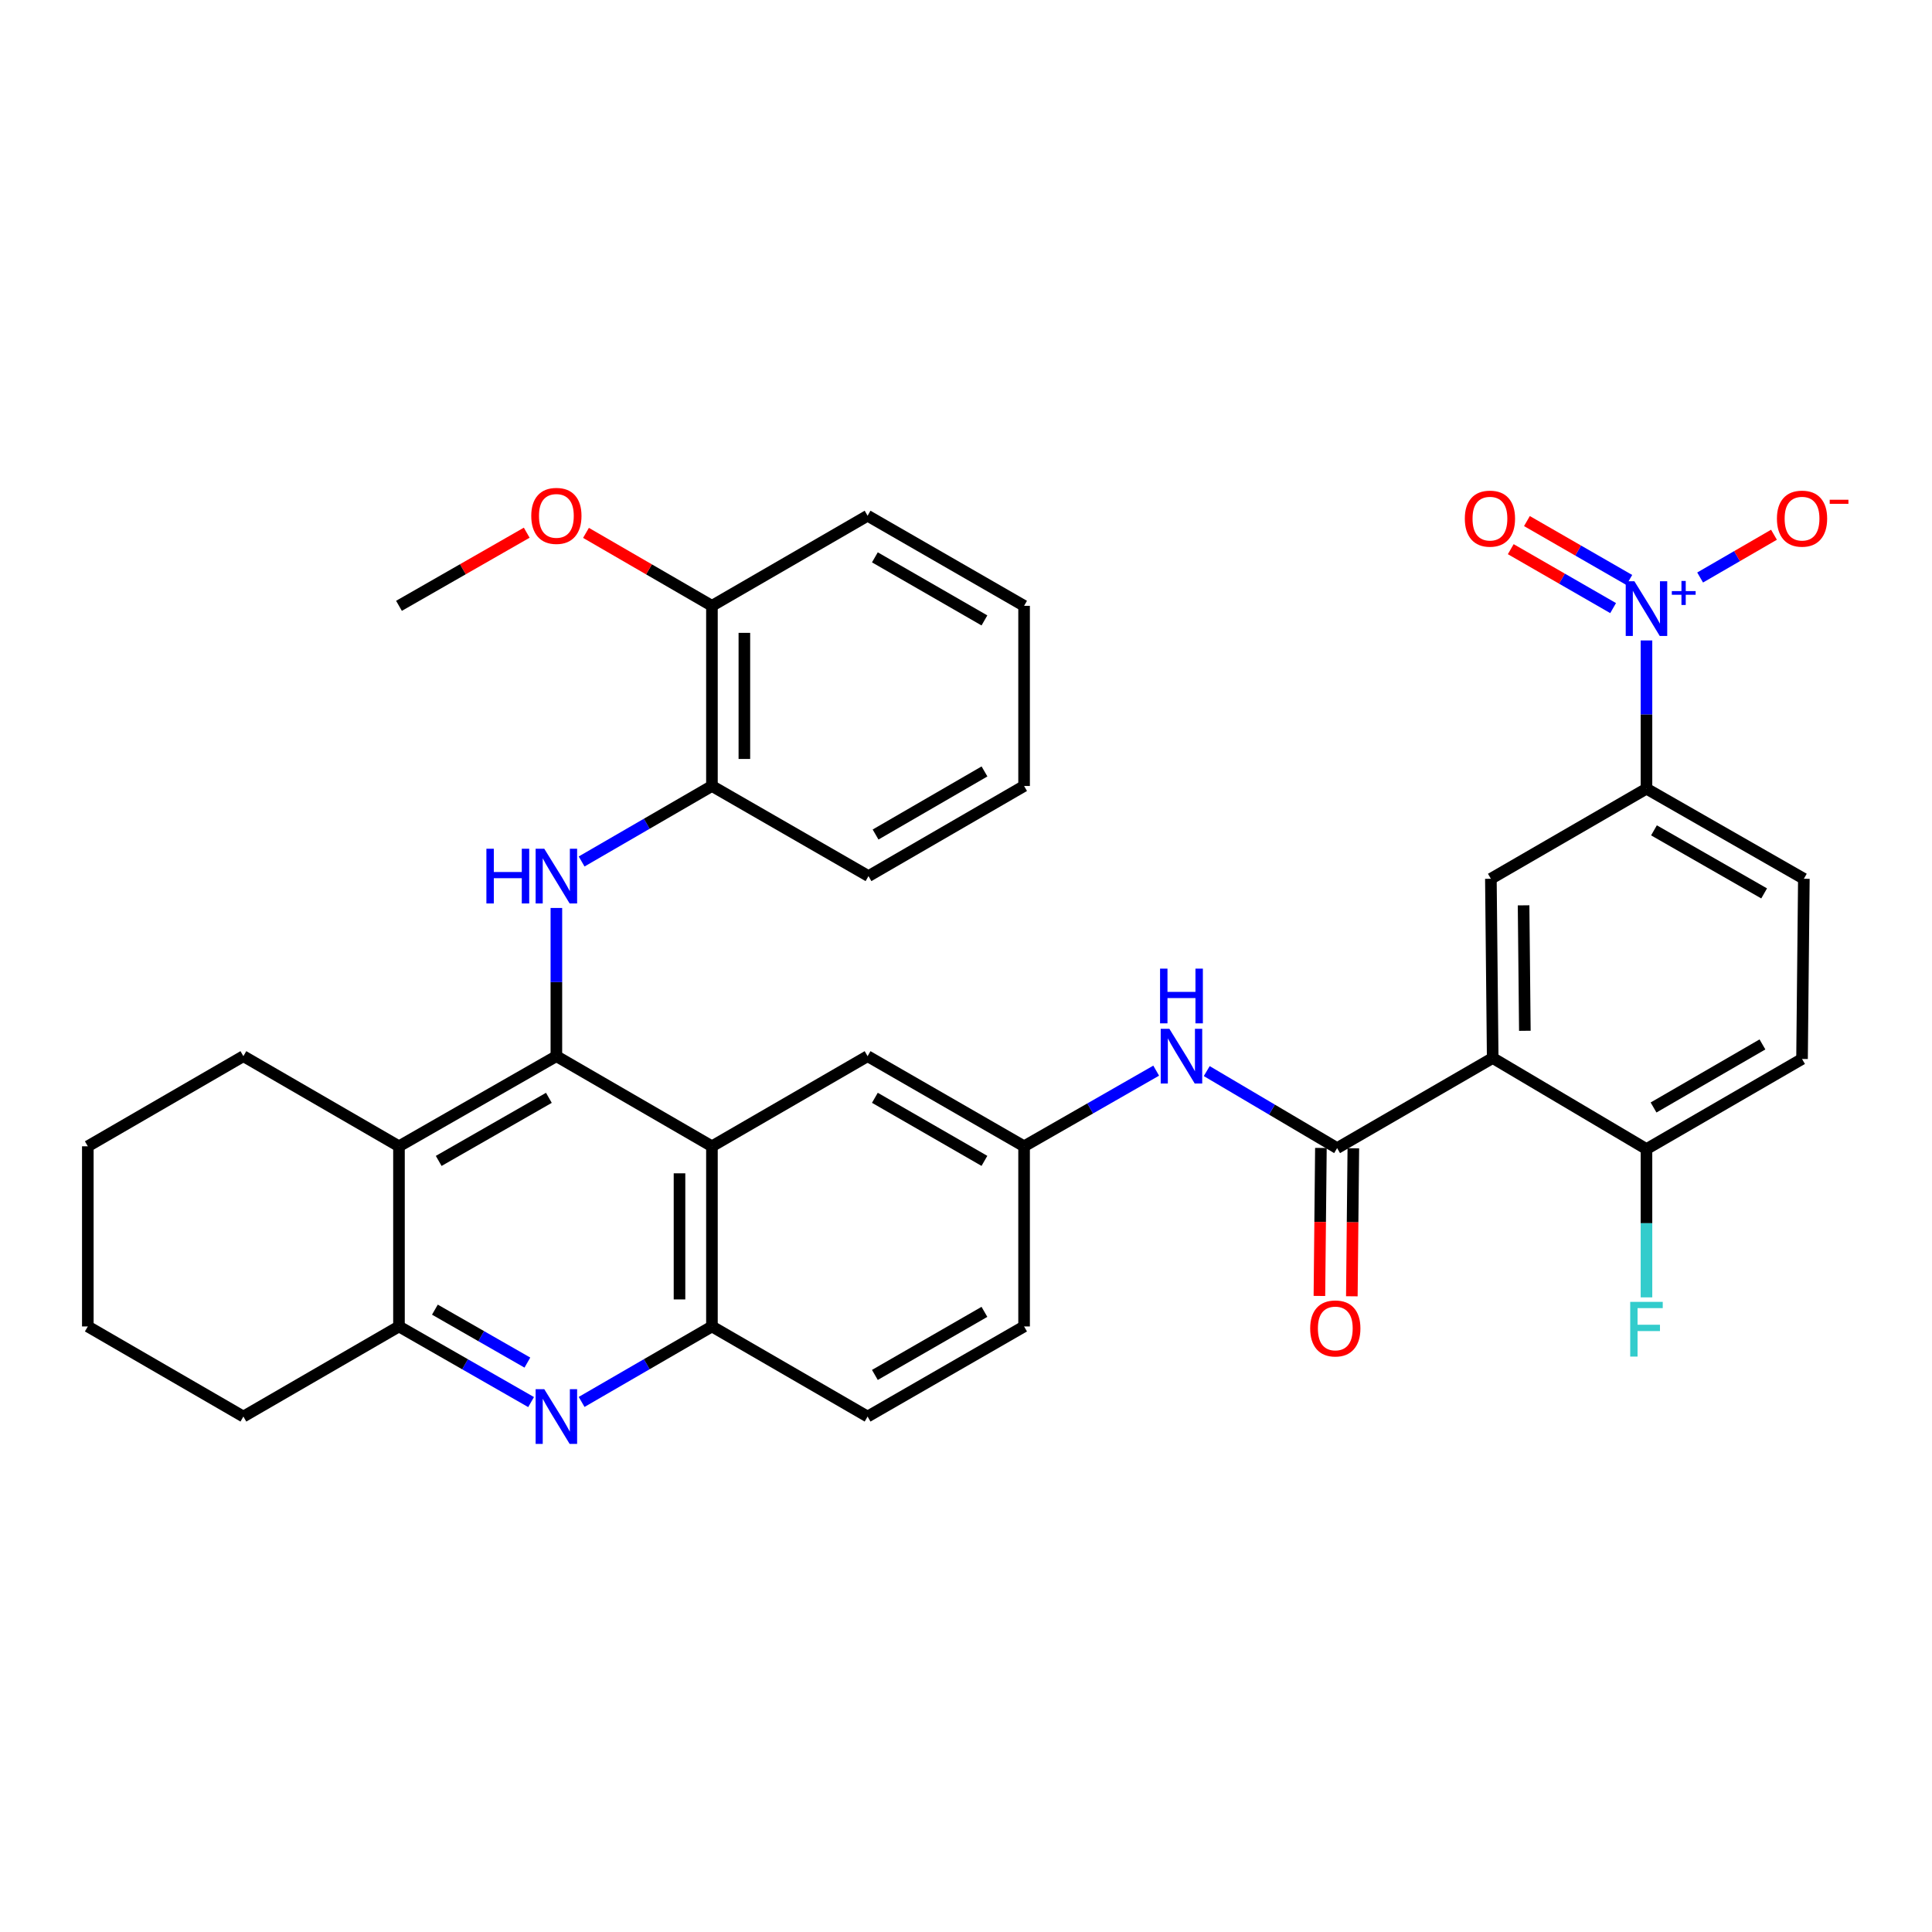 <?xml version='1.0' encoding='iso-8859-1'?>
<svg version='1.1' baseProfile='full'
              xmlns='http://www.w3.org/2000/svg'
                      xmlns:rdkit='http://www.rdkit.org/xml'
                      xmlns:xlink='http://www.w3.org/1999/xlink'
                  xml:space='preserve'
width='1000px' height='1000px' viewBox='0 0 1000 1000'>
<!-- END OF HEADER -->
<rect style='opacity:1.0;fill:#FFFFFF;stroke:none' width='1000' height='1000' x='0' y='0'> </rect>
<path class='bond-2' d='M 287.979,546.673 L 368.497,593.321' style='fill:none;fill-rule:evenodd;stroke:#000000;stroke-width:6px;stroke-linecap:butt;stroke-linejoin:miter;stroke-opacity:1' />
<path class='bond-4' d='M 287.979,546.673 L 287.979,508.318' style='fill:none;fill-rule:evenodd;stroke:#000000;stroke-width:6px;stroke-linecap:butt;stroke-linejoin:miter;stroke-opacity:1' />
<path class='bond-4' d='M 287.979,508.318 L 287.979,469.962' style='fill:none;fill-rule:evenodd;stroke:#0000FF;stroke-width:6px;stroke-linecap:butt;stroke-linejoin:miter;stroke-opacity:1' />
<path class='bond-5' d='M 287.979,546.673 L 206.51,593.321' style='fill:none;fill-rule:evenodd;stroke:#000000;stroke-width:6px;stroke-linecap:butt;stroke-linejoin:miter;stroke-opacity:1' />
<path class='bond-5' d='M 284.1,568.238 L 227.071,600.891' style='fill:none;fill-rule:evenodd;stroke:#000000;stroke-width:6px;stroke-linecap:butt;stroke-linejoin:miter;stroke-opacity:1' />
<path class='bond-0' d='M 772.618,547.625 L 692.09,594.262' style='fill:none;fill-rule:evenodd;stroke:#000000;stroke-width:6px;stroke-linecap:butt;stroke-linejoin:miter;stroke-opacity:1' />
<path class='bond-9' d='M 772.618,547.625 L 771.676,454.852' style='fill:none;fill-rule:evenodd;stroke:#000000;stroke-width:6px;stroke-linecap:butt;stroke-linejoin:miter;stroke-opacity:1' />
<path class='bond-9' d='M 789.262,533.538 L 788.603,468.598' style='fill:none;fill-rule:evenodd;stroke:#000000;stroke-width:6px;stroke-linecap:butt;stroke-linejoin:miter;stroke-opacity:1' />
<path class='bond-13' d='M 772.618,547.625 L 852.213,594.757' style='fill:none;fill-rule:evenodd;stroke:#000000;stroke-width:6px;stroke-linecap:butt;stroke-linejoin:miter;stroke-opacity:1' />
<path class='bond-1' d='M 852.213,331.494 L 852.213,369.859' style='fill:none;fill-rule:evenodd;stroke:#0000FF;stroke-width:6px;stroke-linecap:butt;stroke-linejoin:miter;stroke-opacity:1' />
<path class='bond-1' d='M 852.213,369.859 L 852.213,408.224' style='fill:none;fill-rule:evenodd;stroke:#000000;stroke-width:6px;stroke-linecap:butt;stroke-linejoin:miter;stroke-opacity:1' />
<path class='bond-14' d='M 879.984,298.918 L 899.095,287.848' style='fill:none;fill-rule:evenodd;stroke:#0000FF;stroke-width:6px;stroke-linecap:butt;stroke-linejoin:miter;stroke-opacity:1' />
<path class='bond-14' d='M 899.095,287.848 L 918.207,276.779' style='fill:none;fill-rule:evenodd;stroke:#FF0000;stroke-width:6px;stroke-linecap:butt;stroke-linejoin:miter;stroke-opacity:1' />
<path class='bond-16' d='M 843.323,300.202 L 816.83,284.953' style='fill:none;fill-rule:evenodd;stroke:#0000FF;stroke-width:6px;stroke-linecap:butt;stroke-linejoin:miter;stroke-opacity:1' />
<path class='bond-16' d='M 816.83,284.953 L 790.338,269.703' style='fill:none;fill-rule:evenodd;stroke:#FF0000;stroke-width:6px;stroke-linecap:butt;stroke-linejoin:miter;stroke-opacity:1' />
<path class='bond-16' d='M 834.949,314.751 L 808.456,299.501' style='fill:none;fill-rule:evenodd;stroke:#0000FF;stroke-width:6px;stroke-linecap:butt;stroke-linejoin:miter;stroke-opacity:1' />
<path class='bond-16' d='M 808.456,299.501 L 781.964,284.251' style='fill:none;fill-rule:evenodd;stroke:#FF0000;stroke-width:6px;stroke-linecap:butt;stroke-linejoin:miter;stroke-opacity:1' />
<path class='bond-8' d='M 368.497,593.321 L 368.497,686.568' style='fill:none;fill-rule:evenodd;stroke:#000000;stroke-width:6px;stroke-linecap:butt;stroke-linejoin:miter;stroke-opacity:1' />
<path class='bond-8' d='M 351.711,607.308 L 351.711,672.581' style='fill:none;fill-rule:evenodd;stroke:#000000;stroke-width:6px;stroke-linecap:butt;stroke-linejoin:miter;stroke-opacity:1' />
<path class='bond-15' d='M 368.497,593.321 L 449.062,546.673' style='fill:none;fill-rule:evenodd;stroke:#000000;stroke-width:6px;stroke-linecap:butt;stroke-linejoin:miter;stroke-opacity:1' />
<path class='bond-3' d='M 692.09,594.262 L 658.347,574.331' style='fill:none;fill-rule:evenodd;stroke:#000000;stroke-width:6px;stroke-linecap:butt;stroke-linejoin:miter;stroke-opacity:1' />
<path class='bond-3' d='M 658.347,574.331 L 624.605,554.399' style='fill:none;fill-rule:evenodd;stroke:#0000FF;stroke-width:6px;stroke-linecap:butt;stroke-linejoin:miter;stroke-opacity:1' />
<path class='bond-18' d='M 683.698,594.178 L 683.311,632.48' style='fill:none;fill-rule:evenodd;stroke:#000000;stroke-width:6px;stroke-linecap:butt;stroke-linejoin:miter;stroke-opacity:1' />
<path class='bond-18' d='M 683.311,632.48 L 682.924,670.783' style='fill:none;fill-rule:evenodd;stroke:#FF0000;stroke-width:6px;stroke-linecap:butt;stroke-linejoin:miter;stroke-opacity:1' />
<path class='bond-18' d='M 700.483,594.347 L 700.096,632.65' style='fill:none;fill-rule:evenodd;stroke:#000000;stroke-width:6px;stroke-linecap:butt;stroke-linejoin:miter;stroke-opacity:1' />
<path class='bond-18' d='M 700.096,632.65 L 699.709,670.953' style='fill:none;fill-rule:evenodd;stroke:#FF0000;stroke-width:6px;stroke-linecap:butt;stroke-linejoin:miter;stroke-opacity:1' />
<path class='bond-12' d='M 301.045,445.902 L 334.771,426.364' style='fill:none;fill-rule:evenodd;stroke:#0000FF;stroke-width:6px;stroke-linecap:butt;stroke-linejoin:miter;stroke-opacity:1' />
<path class='bond-12' d='M 334.771,426.364 L 368.497,406.825' style='fill:none;fill-rule:evenodd;stroke:#000000;stroke-width:6px;stroke-linecap:butt;stroke-linejoin:miter;stroke-opacity:1' />
<path class='bond-7' d='M 206.51,593.321 L 206.51,686.568' style='fill:none;fill-rule:evenodd;stroke:#000000;stroke-width:6px;stroke-linecap:butt;stroke-linejoin:miter;stroke-opacity:1' />
<path class='bond-25' d='M 206.51,593.321 L 125.973,546.673' style='fill:none;fill-rule:evenodd;stroke:#000000;stroke-width:6px;stroke-linecap:butt;stroke-linejoin:miter;stroke-opacity:1' />
<path class='bond-6' d='M 274.892,725.715 L 240.701,706.141' style='fill:none;fill-rule:evenodd;stroke:#0000FF;stroke-width:6px;stroke-linecap:butt;stroke-linejoin:miter;stroke-opacity:1' />
<path class='bond-6' d='M 240.701,706.141 L 206.51,686.568' style='fill:none;fill-rule:evenodd;stroke:#000000;stroke-width:6px;stroke-linecap:butt;stroke-linejoin:miter;stroke-opacity:1' />
<path class='bond-6' d='M 272.974,705.275 L 249.041,691.573' style='fill:none;fill-rule:evenodd;stroke:#0000FF;stroke-width:6px;stroke-linecap:butt;stroke-linejoin:miter;stroke-opacity:1' />
<path class='bond-6' d='M 249.041,691.573 L 225.107,677.872' style='fill:none;fill-rule:evenodd;stroke:#000000;stroke-width:6px;stroke-linecap:butt;stroke-linejoin:miter;stroke-opacity:1' />
<path class='bond-35' d='M 301.045,725.638 L 334.771,706.103' style='fill:none;fill-rule:evenodd;stroke:#0000FF;stroke-width:6px;stroke-linecap:butt;stroke-linejoin:miter;stroke-opacity:1' />
<path class='bond-35' d='M 334.771,706.103 L 368.497,686.568' style='fill:none;fill-rule:evenodd;stroke:#000000;stroke-width:6px;stroke-linecap:butt;stroke-linejoin:miter;stroke-opacity:1' />
<path class='bond-27' d='M 206.51,686.568 L 125.973,733.206' style='fill:none;fill-rule:evenodd;stroke:#000000;stroke-width:6px;stroke-linecap:butt;stroke-linejoin:miter;stroke-opacity:1' />
<path class='bond-21' d='M 368.497,686.568 L 449.062,733.206' style='fill:none;fill-rule:evenodd;stroke:#000000;stroke-width:6px;stroke-linecap:butt;stroke-linejoin:miter;stroke-opacity:1' />
<path class='bond-10' d='M 771.676,454.852 L 852.213,408.224' style='fill:none;fill-rule:evenodd;stroke:#000000;stroke-width:6px;stroke-linecap:butt;stroke-linejoin:miter;stroke-opacity:1' />
<path class='bond-39' d='M 852.213,408.224 L 933.673,454.852' style='fill:none;fill-rule:evenodd;stroke:#000000;stroke-width:6px;stroke-linecap:butt;stroke-linejoin:miter;stroke-opacity:1' />
<path class='bond-39' d='M 856.093,429.786 L 913.115,462.426' style='fill:none;fill-rule:evenodd;stroke:#000000;stroke-width:6px;stroke-linecap:butt;stroke-linejoin:miter;stroke-opacity:1' />
<path class='bond-11' d='M 598.439,554.167 L 564.252,573.744' style='fill:none;fill-rule:evenodd;stroke:#0000FF;stroke-width:6px;stroke-linecap:butt;stroke-linejoin:miter;stroke-opacity:1' />
<path class='bond-11' d='M 564.252,573.744 L 530.065,593.321' style='fill:none;fill-rule:evenodd;stroke:#000000;stroke-width:6px;stroke-linecap:butt;stroke-linejoin:miter;stroke-opacity:1' />
<path class='bond-20' d='M 368.497,406.825 L 368.497,313.577' style='fill:none;fill-rule:evenodd;stroke:#000000;stroke-width:6px;stroke-linecap:butt;stroke-linejoin:miter;stroke-opacity:1' />
<path class='bond-20' d='M 385.284,392.838 L 385.284,327.564' style='fill:none;fill-rule:evenodd;stroke:#000000;stroke-width:6px;stroke-linecap:butt;stroke-linejoin:miter;stroke-opacity:1' />
<path class='bond-28' d='M 368.497,406.825 L 449.528,453.472' style='fill:none;fill-rule:evenodd;stroke:#000000;stroke-width:6px;stroke-linecap:butt;stroke-linejoin:miter;stroke-opacity:1' />
<path class='bond-22' d='M 852.213,594.757 L 932.731,548.119' style='fill:none;fill-rule:evenodd;stroke:#000000;stroke-width:6px;stroke-linecap:butt;stroke-linejoin:miter;stroke-opacity:1' />
<path class='bond-22' d='M 855.877,573.235 L 912.24,540.589' style='fill:none;fill-rule:evenodd;stroke:#000000;stroke-width:6px;stroke-linecap:butt;stroke-linejoin:miter;stroke-opacity:1' />
<path class='bond-24' d='M 852.213,594.757 L 852.213,633.135' style='fill:none;fill-rule:evenodd;stroke:#000000;stroke-width:6px;stroke-linecap:butt;stroke-linejoin:miter;stroke-opacity:1' />
<path class='bond-24' d='M 852.213,633.135 L 852.213,671.513' style='fill:none;fill-rule:evenodd;stroke:#33CCCC;stroke-width:6px;stroke-linecap:butt;stroke-linejoin:miter;stroke-opacity:1' />
<path class='bond-17' d='M 449.062,546.673 L 530.065,593.321' style='fill:none;fill-rule:evenodd;stroke:#000000;stroke-width:6px;stroke-linecap:butt;stroke-linejoin:miter;stroke-opacity:1' />
<path class='bond-17' d='M 452.836,568.217 L 509.538,600.87' style='fill:none;fill-rule:evenodd;stroke:#000000;stroke-width:6px;stroke-linecap:butt;stroke-linejoin:miter;stroke-opacity:1' />
<path class='bond-23' d='M 530.065,593.321 L 530.065,686.568' style='fill:none;fill-rule:evenodd;stroke:#000000;stroke-width:6px;stroke-linecap:butt;stroke-linejoin:miter;stroke-opacity:1' />
<path class='bond-19' d='M 933.673,454.852 L 932.731,548.119' style='fill:none;fill-rule:evenodd;stroke:#000000;stroke-width:6px;stroke-linecap:butt;stroke-linejoin:miter;stroke-opacity:1' />
<path class='bond-26' d='M 368.497,313.577 L 335.901,294.697' style='fill:none;fill-rule:evenodd;stroke:#000000;stroke-width:6px;stroke-linecap:butt;stroke-linejoin:miter;stroke-opacity:1' />
<path class='bond-26' d='M 335.901,294.697 L 303.305,275.816' style='fill:none;fill-rule:evenodd;stroke:#FF0000;stroke-width:6px;stroke-linecap:butt;stroke-linejoin:miter;stroke-opacity:1' />
<path class='bond-29' d='M 368.497,313.577 L 449.062,266.939' style='fill:none;fill-rule:evenodd;stroke:#000000;stroke-width:6px;stroke-linecap:butt;stroke-linejoin:miter;stroke-opacity:1' />
<path class='bond-37' d='M 449.062,733.206 L 530.065,686.568' style='fill:none;fill-rule:evenodd;stroke:#000000;stroke-width:6px;stroke-linecap:butt;stroke-linejoin:miter;stroke-opacity:1' />
<path class='bond-37' d='M 452.837,711.663 L 509.539,679.017' style='fill:none;fill-rule:evenodd;stroke:#000000;stroke-width:6px;stroke-linecap:butt;stroke-linejoin:miter;stroke-opacity:1' />
<path class='bond-31' d='M 125.973,546.673 L 45.455,593.321' style='fill:none;fill-rule:evenodd;stroke:#000000;stroke-width:6px;stroke-linecap:butt;stroke-linejoin:miter;stroke-opacity:1' />
<path class='bond-30' d='M 272.632,275.725 L 239.571,294.651' style='fill:none;fill-rule:evenodd;stroke:#FF0000;stroke-width:6px;stroke-linecap:butt;stroke-linejoin:miter;stroke-opacity:1' />
<path class='bond-30' d='M 239.571,294.651 L 206.51,313.577' style='fill:none;fill-rule:evenodd;stroke:#000000;stroke-width:6px;stroke-linecap:butt;stroke-linejoin:miter;stroke-opacity:1' />
<path class='bond-36' d='M 125.973,733.206 L 45.455,686.568' style='fill:none;fill-rule:evenodd;stroke:#000000;stroke-width:6px;stroke-linecap:butt;stroke-linejoin:miter;stroke-opacity:1' />
<path class='bond-33' d='M 449.528,453.472 L 530.065,406.825' style='fill:none;fill-rule:evenodd;stroke:#000000;stroke-width:6px;stroke-linecap:butt;stroke-linejoin:miter;stroke-opacity:1' />
<path class='bond-33' d='M 453.196,431.949 L 509.571,399.296' style='fill:none;fill-rule:evenodd;stroke:#000000;stroke-width:6px;stroke-linecap:butt;stroke-linejoin:miter;stroke-opacity:1' />
<path class='bond-38' d='M 449.062,266.939 L 530.065,313.577' style='fill:none;fill-rule:evenodd;stroke:#000000;stroke-width:6px;stroke-linecap:butt;stroke-linejoin:miter;stroke-opacity:1' />
<path class='bond-38' d='M 452.837,288.482 L 509.539,321.129' style='fill:none;fill-rule:evenodd;stroke:#000000;stroke-width:6px;stroke-linecap:butt;stroke-linejoin:miter;stroke-opacity:1' />
<path class='bond-32' d='M 45.455,593.321 L 45.455,686.568' style='fill:none;fill-rule:evenodd;stroke:#000000;stroke-width:6px;stroke-linecap:butt;stroke-linejoin:miter;stroke-opacity:1' />
<path class='bond-34' d='M 530.065,406.825 L 530.065,313.577' style='fill:none;fill-rule:evenodd;stroke:#000000;stroke-width:6px;stroke-linecap:butt;stroke-linejoin:miter;stroke-opacity:1' />
<path  class='atom-2' d='M 845.953 300.844
L 855.233 315.844
Q 856.153 317.324, 857.633 320.004
Q 859.113 322.684, 859.193 322.844
L 859.193 300.844
L 862.953 300.844
L 862.953 329.164
L 859.073 329.164
L 849.113 312.764
Q 847.953 310.844, 846.713 308.644
Q 845.513 306.444, 845.153 305.764
L 845.153 329.164
L 841.473 329.164
L 841.473 300.844
L 845.953 300.844
' fill='#0000FF'/>
<path  class='atom-2' d='M 865.329 305.949
L 870.318 305.949
L 870.318 300.695
L 872.536 300.695
L 872.536 305.949
L 877.658 305.949
L 877.658 307.849
L 872.536 307.849
L 872.536 313.129
L 870.318 313.129
L 870.318 307.849
L 865.329 307.849
L 865.329 305.949
' fill='#0000FF'/>
<path  class='atom-5' d='M 251.759 439.312
L 255.599 439.312
L 255.599 451.352
L 270.079 451.352
L 270.079 439.312
L 273.919 439.312
L 273.919 467.632
L 270.079 467.632
L 270.079 454.552
L 255.599 454.552
L 255.599 467.632
L 251.759 467.632
L 251.759 439.312
' fill='#0000FF'/>
<path  class='atom-5' d='M 281.719 439.312
L 290.999 454.312
Q 291.919 455.792, 293.399 458.472
Q 294.879 461.152, 294.959 461.312
L 294.959 439.312
L 298.719 439.312
L 298.719 467.632
L 294.839 467.632
L 284.879 451.232
Q 283.719 449.312, 282.479 447.112
Q 281.279 444.912, 280.919 444.232
L 280.919 467.632
L 277.239 467.632
L 277.239 439.312
L 281.719 439.312
' fill='#0000FF'/>
<path  class='atom-7' d='M 281.719 719.046
L 290.999 734.046
Q 291.919 735.526, 293.399 738.206
Q 294.879 740.886, 294.959 741.046
L 294.959 719.046
L 298.719 719.046
L 298.719 747.366
L 294.839 747.366
L 284.879 730.966
Q 283.719 729.046, 282.479 726.846
Q 281.279 724.646, 280.919 723.966
L 280.919 747.366
L 277.239 747.366
L 277.239 719.046
L 281.719 719.046
' fill='#0000FF'/>
<path  class='atom-12' d='M 605.265 532.513
L 614.545 547.513
Q 615.465 548.993, 616.945 551.673
Q 618.425 554.353, 618.505 554.513
L 618.505 532.513
L 622.265 532.513
L 622.265 560.833
L 618.385 560.833
L 608.425 544.433
Q 607.265 542.513, 606.025 540.313
Q 604.825 538.113, 604.465 537.433
L 604.465 560.833
L 600.785 560.833
L 600.785 532.513
L 605.265 532.513
' fill='#0000FF'/>
<path  class='atom-12' d='M 600.445 501.361
L 604.285 501.361
L 604.285 513.401
L 618.765 513.401
L 618.765 501.361
L 622.605 501.361
L 622.605 529.681
L 618.765 529.681
L 618.765 516.601
L 604.285 516.601
L 604.285 529.681
L 600.445 529.681
L 600.445 501.361
' fill='#0000FF'/>
<path  class='atom-15' d='M 919.731 268.446
Q 919.731 261.646, 923.091 257.846
Q 926.451 254.046, 932.731 254.046
Q 939.011 254.046, 942.371 257.846
Q 945.731 261.646, 945.731 268.446
Q 945.731 275.326, 942.331 279.246
Q 938.931 283.126, 932.731 283.126
Q 926.491 283.126, 923.091 279.246
Q 919.731 275.366, 919.731 268.446
M 932.731 279.926
Q 937.051 279.926, 939.371 277.046
Q 941.731 274.126, 941.731 268.446
Q 941.731 262.886, 939.371 260.086
Q 937.051 257.246, 932.731 257.246
Q 928.411 257.246, 926.051 260.046
Q 923.731 262.846, 923.731 268.446
Q 923.731 274.166, 926.051 277.046
Q 928.411 279.926, 932.731 279.926
' fill='#FF0000'/>
<path  class='atom-15' d='M 947.051 258.668
L 956.74 258.668
L 956.74 260.78
L 947.051 260.78
L 947.051 258.668
' fill='#FF0000'/>
<path  class='atom-17' d='M 758.191 268.446
Q 758.191 261.646, 761.551 257.846
Q 764.911 254.046, 771.191 254.046
Q 777.471 254.046, 780.831 257.846
Q 784.191 261.646, 784.191 268.446
Q 784.191 275.326, 780.791 279.246
Q 777.391 283.126, 771.191 283.126
Q 764.951 283.126, 761.551 279.246
Q 758.191 275.366, 758.191 268.446
M 771.191 279.926
Q 775.511 279.926, 777.831 277.046
Q 780.191 274.126, 780.191 268.446
Q 780.191 262.886, 777.831 260.086
Q 775.511 257.246, 771.191 257.246
Q 766.871 257.246, 764.511 260.046
Q 762.191 262.846, 762.191 268.446
Q 762.191 274.166, 764.511 277.046
Q 766.871 279.926, 771.191 279.926
' fill='#FF0000'/>
<path  class='atom-19' d='M 678.148 687.6
Q 678.148 680.8, 681.508 677
Q 684.868 673.2, 691.148 673.2
Q 697.428 673.2, 700.788 677
Q 704.148 680.8, 704.148 687.6
Q 704.148 694.48, 700.748 698.4
Q 697.348 702.28, 691.148 702.28
Q 684.908 702.28, 681.508 698.4
Q 678.148 694.52, 678.148 687.6
M 691.148 699.08
Q 695.468 699.08, 697.788 696.2
Q 700.148 693.28, 700.148 687.6
Q 700.148 682.04, 697.788 679.24
Q 695.468 676.4, 691.148 676.4
Q 686.828 676.4, 684.468 679.2
Q 682.148 682, 682.148 687.6
Q 682.148 693.32, 684.468 696.2
Q 686.828 699.08, 691.148 699.08
' fill='#FF0000'/>
<path  class='atom-25' d='M 843.793 673.844
L 860.633 673.844
L 860.633 677.084
L 847.593 677.084
L 847.593 685.684
L 859.193 685.684
L 859.193 688.964
L 847.593 688.964
L 847.593 702.164
L 843.793 702.164
L 843.793 673.844
' fill='#33CCCC'/>
<path  class='atom-27' d='M 274.979 267.019
Q 274.979 260.219, 278.339 256.419
Q 281.699 252.619, 287.979 252.619
Q 294.259 252.619, 297.619 256.419
Q 300.979 260.219, 300.979 267.019
Q 300.979 273.899, 297.579 277.819
Q 294.179 281.699, 287.979 281.699
Q 281.739 281.699, 278.339 277.819
Q 274.979 273.939, 274.979 267.019
M 287.979 278.499
Q 292.299 278.499, 294.619 275.619
Q 296.979 272.699, 296.979 267.019
Q 296.979 261.459, 294.619 258.659
Q 292.299 255.819, 287.979 255.819
Q 283.659 255.819, 281.299 258.619
Q 278.979 261.419, 278.979 267.019
Q 278.979 272.739, 281.299 275.619
Q 283.659 278.499, 287.979 278.499
' fill='#FF0000'/>
</svg>
